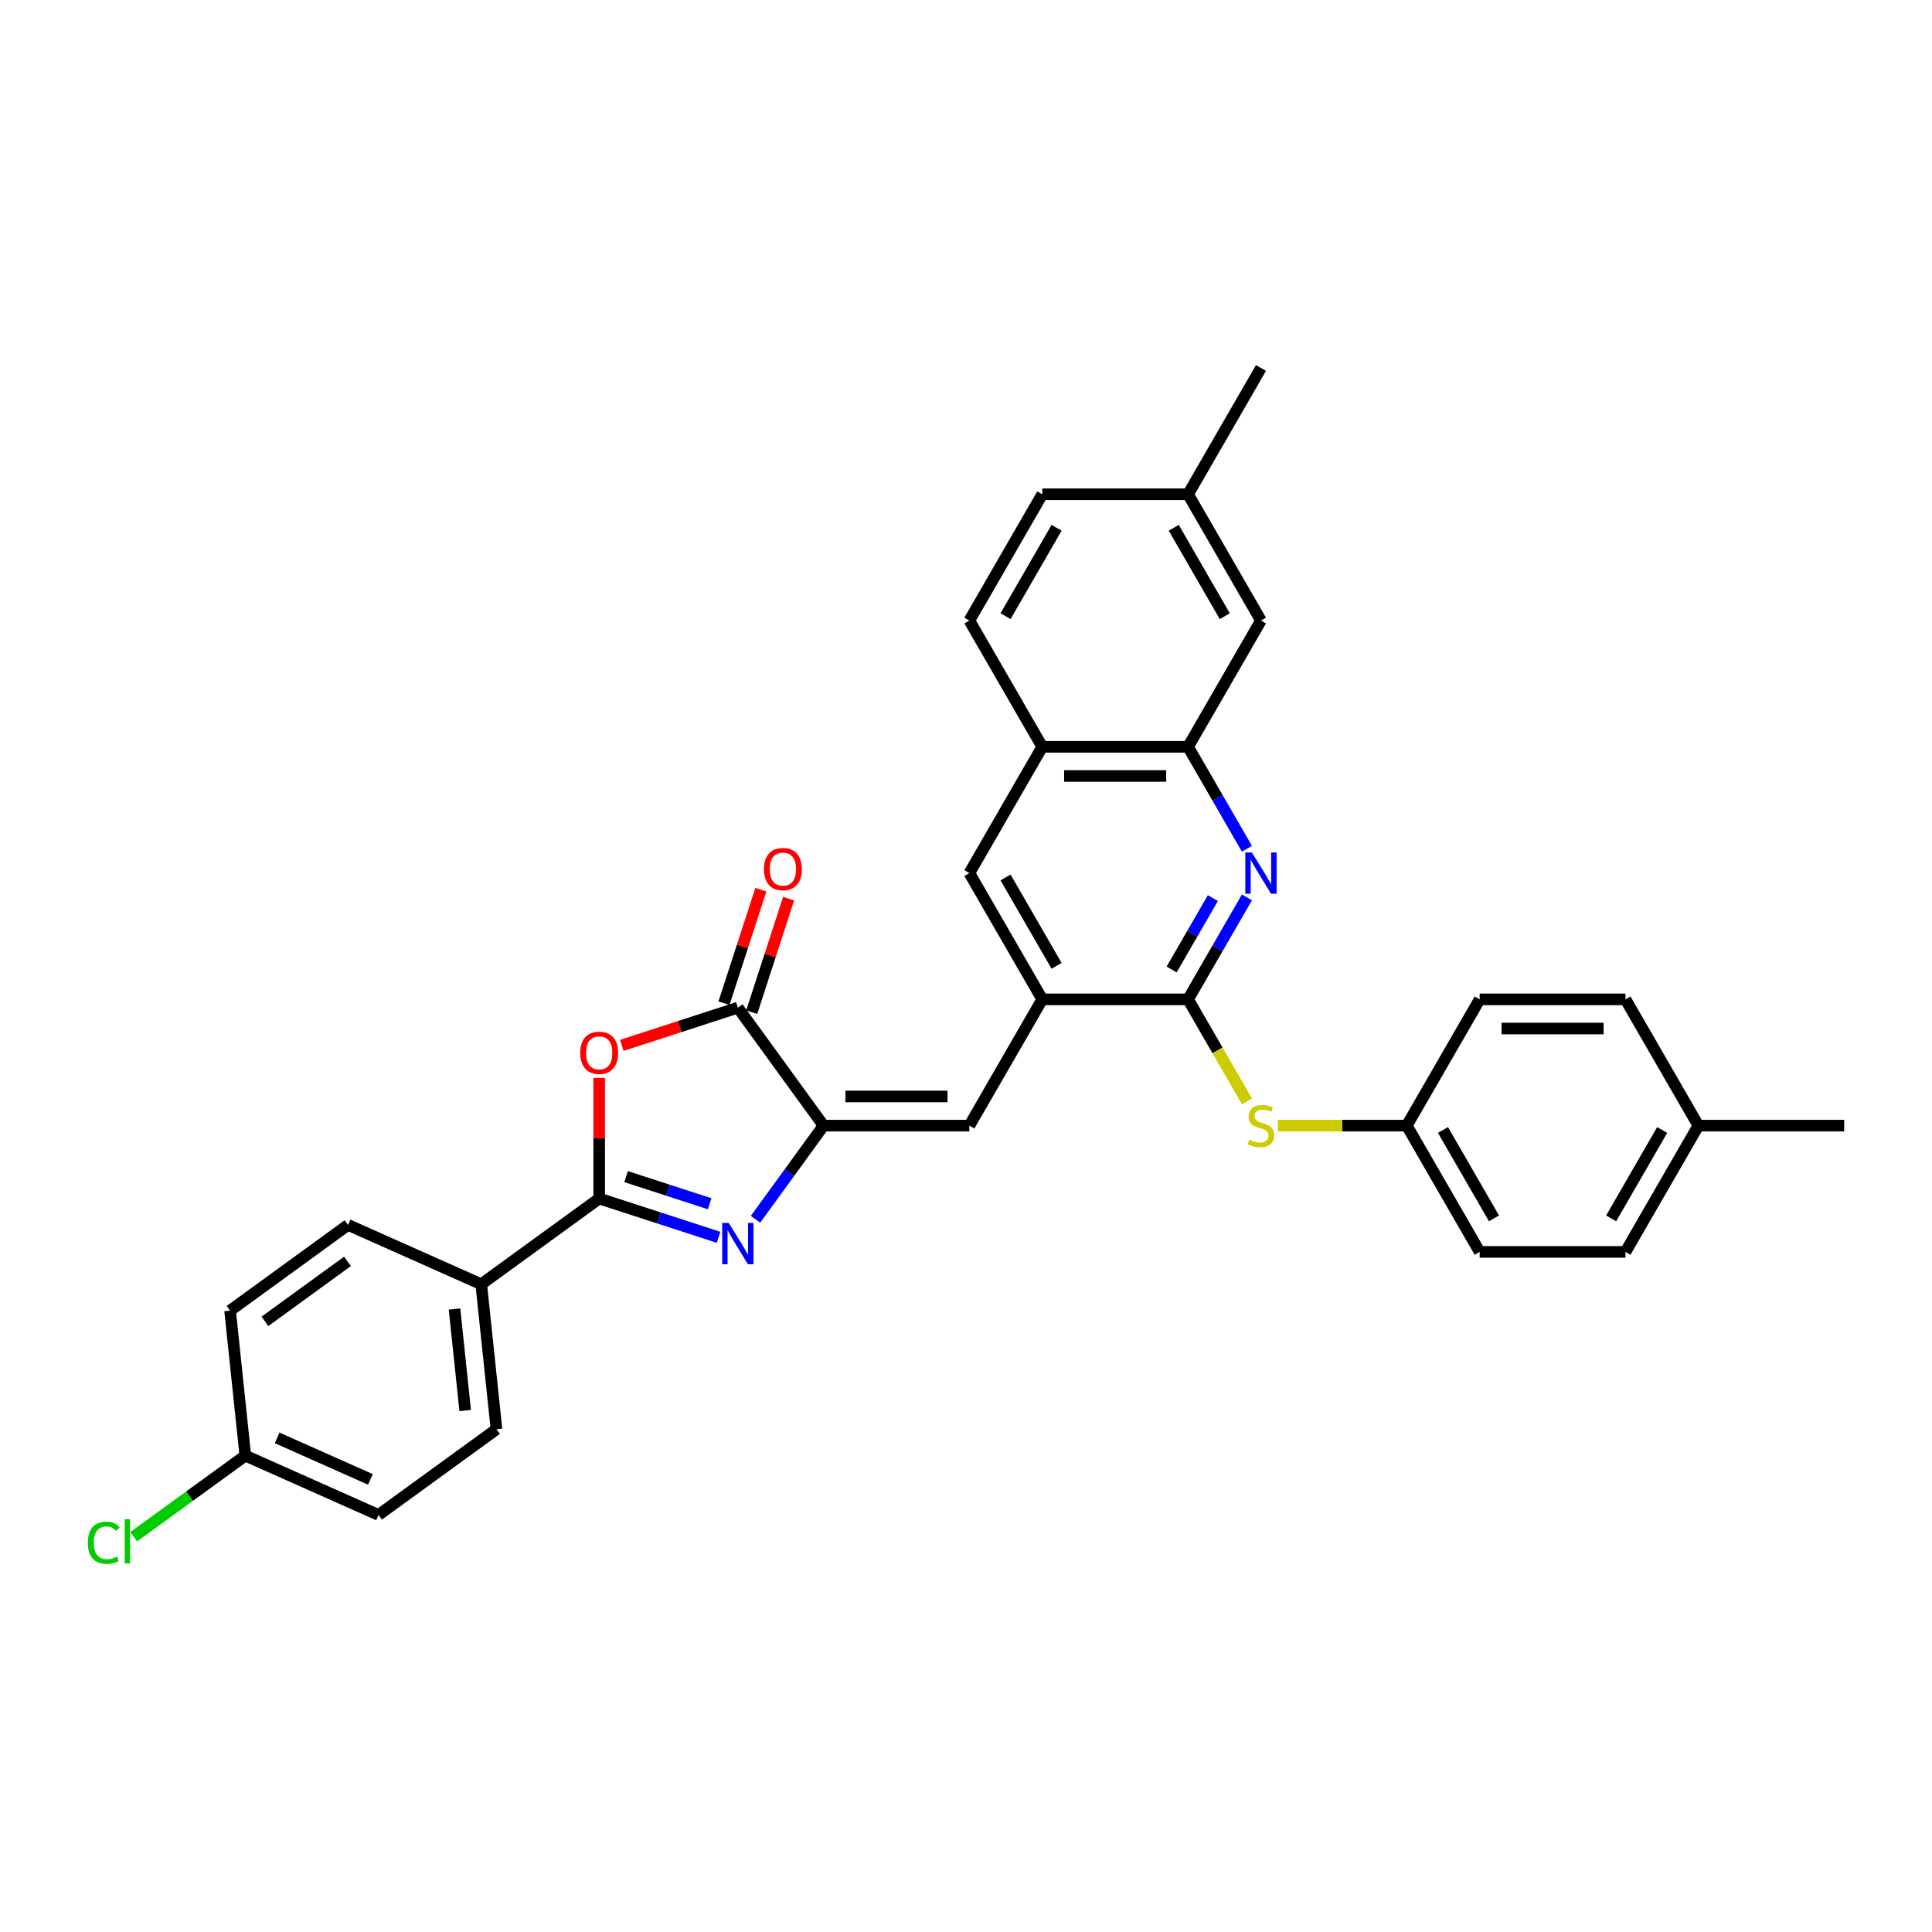 <?xml version='1.0' encoding='iso-8859-1'?>
<svg version='1.1' baseProfile='full'
              xmlns='http://www.w3.org/2000/svg'
                      xmlns:rdkit='http://www.rdkit.org/xml'
                      xmlns:xlink='http://www.w3.org/1999/xlink'
                  xml:space='preserve'
width='1000px' height='1000px' viewBox='0 0 1000 1000'>
<!-- END OF HEADER -->
<rect style='opacity:1.0;fill:#FFFFFF;stroke:none' width='1000' height='1000' x='0' y='0'> </rect>
<path class='bond-0' d='M 371.922,640.43 L 341.031,630.393' style='fill:none;fill-rule:evenodd;stroke:#0000FF;stroke-width:6px;stroke-linecap:butt;stroke-linejoin:miter;stroke-opacity:1' />
<path class='bond-0' d='M 341.031,630.393 L 310.14,620.356' style='fill:none;fill-rule:evenodd;stroke:#000000;stroke-width:6px;stroke-linecap:butt;stroke-linejoin:miter;stroke-opacity:1' />
<path class='bond-0' d='M 367.319,623.064 L 345.695,616.038' style='fill:none;fill-rule:evenodd;stroke:#0000FF;stroke-width:6px;stroke-linecap:butt;stroke-linejoin:miter;stroke-opacity:1' />
<path class='bond-0' d='M 345.695,616.038 L 324.071,609.012' style='fill:none;fill-rule:evenodd;stroke:#000000;stroke-width:6px;stroke-linecap:butt;stroke-linejoin:miter;stroke-opacity:1' />
<path class='bond-1' d='M 391.048,631.104 L 408.66,606.863' style='fill:none;fill-rule:evenodd;stroke:#0000FF;stroke-width:6px;stroke-linecap:butt;stroke-linejoin:miter;stroke-opacity:1' />
<path class='bond-1' d='M 408.66,606.863 L 426.272,582.622' style='fill:none;fill-rule:evenodd;stroke:#000000;stroke-width:6px;stroke-linecap:butt;stroke-linejoin:miter;stroke-opacity:1' />
<path class='bond-2' d='M 310.14,620.356 L 310.14,589.135' style='fill:none;fill-rule:evenodd;stroke:#000000;stroke-width:6px;stroke-linecap:butt;stroke-linejoin:miter;stroke-opacity:1' />
<path class='bond-2' d='M 310.14,589.135 L 310.14,557.914' style='fill:none;fill-rule:evenodd;stroke:#FF0000;stroke-width:6px;stroke-linecap:butt;stroke-linejoin:miter;stroke-opacity:1' />
<path class='bond-12' d='M 310.14,620.356 L 249.085,664.715' style='fill:none;fill-rule:evenodd;stroke:#000000;stroke-width:6px;stroke-linecap:butt;stroke-linejoin:miter;stroke-opacity:1' />
<path class='bond-3' d='M 426.272,582.622 L 381.914,521.568' style='fill:none;fill-rule:evenodd;stroke:#000000;stroke-width:6px;stroke-linecap:butt;stroke-linejoin:miter;stroke-opacity:1' />
<path class='bond-6' d='M 426.272,582.622 L 501.74,582.622' style='fill:none;fill-rule:evenodd;stroke:#000000;stroke-width:6px;stroke-linecap:butt;stroke-linejoin:miter;stroke-opacity:1' />
<path class='bond-6' d='M 437.592,567.529 L 490.42,567.529' style='fill:none;fill-rule:evenodd;stroke:#000000;stroke-width:6px;stroke-linecap:butt;stroke-linejoin:miter;stroke-opacity:1' />
<path class='bond-32' d='M 321.837,541.088 L 351.875,531.328' style='fill:none;fill-rule:evenodd;stroke:#FF0000;stroke-width:6px;stroke-linecap:butt;stroke-linejoin:miter;stroke-opacity:1' />
<path class='bond-32' d='M 351.875,531.328 L 381.914,521.568' style='fill:none;fill-rule:evenodd;stroke:#000000;stroke-width:6px;stroke-linecap:butt;stroke-linejoin:miter;stroke-opacity:1' />
<path class='bond-13' d='M 389.091,523.9 L 398.635,494.526' style='fill:none;fill-rule:evenodd;stroke:#000000;stroke-width:6px;stroke-linecap:butt;stroke-linejoin:miter;stroke-opacity:1' />
<path class='bond-13' d='M 398.635,494.526 L 408.179,465.152' style='fill:none;fill-rule:evenodd;stroke:#FF0000;stroke-width:6px;stroke-linecap:butt;stroke-linejoin:miter;stroke-opacity:1' />
<path class='bond-13' d='M 374.736,519.236 L 384.28,489.862' style='fill:none;fill-rule:evenodd;stroke:#000000;stroke-width:6px;stroke-linecap:butt;stroke-linejoin:miter;stroke-opacity:1' />
<path class='bond-13' d='M 384.28,489.862 L 393.825,460.487' style='fill:none;fill-rule:evenodd;stroke:#FF0000;stroke-width:6px;stroke-linecap:butt;stroke-linejoin:miter;stroke-opacity:1' />
<path class='bond-4' d='M 614.941,517.265 L 539.474,517.265' style='fill:none;fill-rule:evenodd;stroke:#000000;stroke-width:6px;stroke-linecap:butt;stroke-linejoin:miter;stroke-opacity:1' />
<path class='bond-5' d='M 614.941,517.265 L 630.179,490.874' style='fill:none;fill-rule:evenodd;stroke:#000000;stroke-width:6px;stroke-linecap:butt;stroke-linejoin:miter;stroke-opacity:1' />
<path class='bond-5' d='M 630.179,490.874 L 645.416,464.482' style='fill:none;fill-rule:evenodd;stroke:#0000FF;stroke-width:6px;stroke-linecap:butt;stroke-linejoin:miter;stroke-opacity:1' />
<path class='bond-5' d='M 606.441,501.801 L 617.107,483.327' style='fill:none;fill-rule:evenodd;stroke:#000000;stroke-width:6px;stroke-linecap:butt;stroke-linejoin:miter;stroke-opacity:1' />
<path class='bond-5' d='M 617.107,483.327 L 627.774,464.852' style='fill:none;fill-rule:evenodd;stroke:#0000FF;stroke-width:6px;stroke-linecap:butt;stroke-linejoin:miter;stroke-opacity:1' />
<path class='bond-9' d='M 614.941,517.265 L 630.187,543.673' style='fill:none;fill-rule:evenodd;stroke:#000000;stroke-width:6px;stroke-linecap:butt;stroke-linejoin:miter;stroke-opacity:1' />
<path class='bond-9' d='M 630.187,543.673 L 645.434,570.08' style='fill:none;fill-rule:evenodd;stroke:#CCCC00;stroke-width:6px;stroke-linecap:butt;stroke-linejoin:miter;stroke-opacity:1' />
<path class='bond-34' d='M 645.416,439.336 L 630.179,412.944' style='fill:none;fill-rule:evenodd;stroke:#0000FF;stroke-width:6px;stroke-linecap:butt;stroke-linejoin:miter;stroke-opacity:1' />
<path class='bond-34' d='M 630.179,412.944 L 614.941,386.552' style='fill:none;fill-rule:evenodd;stroke:#000000;stroke-width:6px;stroke-linecap:butt;stroke-linejoin:miter;stroke-opacity:1' />
<path class='bond-7' d='M 501.74,582.622 L 539.474,517.265' style='fill:none;fill-rule:evenodd;stroke:#000000;stroke-width:6px;stroke-linecap:butt;stroke-linejoin:miter;stroke-opacity:1' />
<path class='bond-10' d='M 539.474,517.265 L 501.74,451.909' style='fill:none;fill-rule:evenodd;stroke:#000000;stroke-width:6px;stroke-linecap:butt;stroke-linejoin:miter;stroke-opacity:1' />
<path class='bond-10' d='M 546.885,499.915 L 520.471,454.165' style='fill:none;fill-rule:evenodd;stroke:#000000;stroke-width:6px;stroke-linecap:butt;stroke-linejoin:miter;stroke-opacity:1' />
<path class='bond-8' d='M 614.941,386.552 L 539.474,386.552' style='fill:none;fill-rule:evenodd;stroke:#000000;stroke-width:6px;stroke-linecap:butt;stroke-linejoin:miter;stroke-opacity:1' />
<path class='bond-8' d='M 603.621,401.645 L 550.794,401.645' style='fill:none;fill-rule:evenodd;stroke:#000000;stroke-width:6px;stroke-linecap:butt;stroke-linejoin:miter;stroke-opacity:1' />
<path class='bond-14' d='M 614.941,386.552 L 652.675,321.195' style='fill:none;fill-rule:evenodd;stroke:#000000;stroke-width:6px;stroke-linecap:butt;stroke-linejoin:miter;stroke-opacity:1' />
<path class='bond-18' d='M 661.414,582.622 L 694.778,582.622' style='fill:none;fill-rule:evenodd;stroke:#CCCC00;stroke-width:6px;stroke-linecap:butt;stroke-linejoin:miter;stroke-opacity:1' />
<path class='bond-18' d='M 694.778,582.622 L 728.143,582.622' style='fill:none;fill-rule:evenodd;stroke:#000000;stroke-width:6px;stroke-linecap:butt;stroke-linejoin:miter;stroke-opacity:1' />
<path class='bond-11' d='M 501.74,451.909 L 539.474,386.552' style='fill:none;fill-rule:evenodd;stroke:#000000;stroke-width:6px;stroke-linecap:butt;stroke-linejoin:miter;stroke-opacity:1' />
<path class='bond-15' d='M 539.474,386.552 L 501.74,321.195' style='fill:none;fill-rule:evenodd;stroke:#000000;stroke-width:6px;stroke-linecap:butt;stroke-linejoin:miter;stroke-opacity:1' />
<path class='bond-16' d='M 249.085,664.715 L 256.974,739.769' style='fill:none;fill-rule:evenodd;stroke:#000000;stroke-width:6px;stroke-linecap:butt;stroke-linejoin:miter;stroke-opacity:1' />
<path class='bond-16' d='M 235.257,677.551 L 240.779,730.089' style='fill:none;fill-rule:evenodd;stroke:#000000;stroke-width:6px;stroke-linecap:butt;stroke-linejoin:miter;stroke-opacity:1' />
<path class='bond-17' d='M 249.085,664.715 L 180.142,634.019' style='fill:none;fill-rule:evenodd;stroke:#000000;stroke-width:6px;stroke-linecap:butt;stroke-linejoin:miter;stroke-opacity:1' />
<path class='bond-35' d='M 652.675,321.195 L 614.941,255.838' style='fill:none;fill-rule:evenodd;stroke:#000000;stroke-width:6px;stroke-linecap:butt;stroke-linejoin:miter;stroke-opacity:1' />
<path class='bond-35' d='M 633.944,318.938 L 607.53,273.188' style='fill:none;fill-rule:evenodd;stroke:#000000;stroke-width:6px;stroke-linecap:butt;stroke-linejoin:miter;stroke-opacity:1' />
<path class='bond-21' d='M 501.74,321.195 L 539.474,255.838' style='fill:none;fill-rule:evenodd;stroke:#000000;stroke-width:6px;stroke-linecap:butt;stroke-linejoin:miter;stroke-opacity:1' />
<path class='bond-21' d='M 520.471,318.938 L 546.885,273.188' style='fill:none;fill-rule:evenodd;stroke:#000000;stroke-width:6px;stroke-linecap:butt;stroke-linejoin:miter;stroke-opacity:1' />
<path class='bond-23' d='M 256.974,739.769 L 195.919,784.128' style='fill:none;fill-rule:evenodd;stroke:#000000;stroke-width:6px;stroke-linecap:butt;stroke-linejoin:miter;stroke-opacity:1' />
<path class='bond-22' d='M 180.142,634.019 L 119.087,678.378' style='fill:none;fill-rule:evenodd;stroke:#000000;stroke-width:6px;stroke-linecap:butt;stroke-linejoin:miter;stroke-opacity:1' />
<path class='bond-22' d='M 179.856,652.884 L 137.117,683.935' style='fill:none;fill-rule:evenodd;stroke:#000000;stroke-width:6px;stroke-linecap:butt;stroke-linejoin:miter;stroke-opacity:1' />
<path class='bond-26' d='M 728.143,582.622 L 765.876,517.265' style='fill:none;fill-rule:evenodd;stroke:#000000;stroke-width:6px;stroke-linecap:butt;stroke-linejoin:miter;stroke-opacity:1' />
<path class='bond-27' d='M 728.143,582.622 L 765.876,647.979' style='fill:none;fill-rule:evenodd;stroke:#000000;stroke-width:6px;stroke-linecap:butt;stroke-linejoin:miter;stroke-opacity:1' />
<path class='bond-27' d='M 746.874,584.879 L 773.288,630.629' style='fill:none;fill-rule:evenodd;stroke:#000000;stroke-width:6px;stroke-linecap:butt;stroke-linejoin:miter;stroke-opacity:1' />
<path class='bond-19' d='M 614.941,255.838 L 539.474,255.838' style='fill:none;fill-rule:evenodd;stroke:#000000;stroke-width:6px;stroke-linecap:butt;stroke-linejoin:miter;stroke-opacity:1' />
<path class='bond-30' d='M 614.941,255.838 L 652.675,190.481' style='fill:none;fill-rule:evenodd;stroke:#000000;stroke-width:6px;stroke-linecap:butt;stroke-linejoin:miter;stroke-opacity:1' />
<path class='bond-20' d='M 126.976,753.432 L 119.087,678.378' style='fill:none;fill-rule:evenodd;stroke:#000000;stroke-width:6px;stroke-linecap:butt;stroke-linejoin:miter;stroke-opacity:1' />
<path class='bond-25' d='M 126.976,753.432 L 98.086,774.422' style='fill:none;fill-rule:evenodd;stroke:#000000;stroke-width:6px;stroke-linecap:butt;stroke-linejoin:miter;stroke-opacity:1' />
<path class='bond-25' d='M 98.086,774.422 L 69.197,795.411' style='fill:none;fill-rule:evenodd;stroke:#00CC00;stroke-width:6px;stroke-linecap:butt;stroke-linejoin:miter;stroke-opacity:1' />
<path class='bond-33' d='M 126.976,753.432 L 195.919,784.128' style='fill:none;fill-rule:evenodd;stroke:#000000;stroke-width:6px;stroke-linecap:butt;stroke-linejoin:miter;stroke-opacity:1' />
<path class='bond-33' d='M 143.456,744.248 L 191.717,765.735' style='fill:none;fill-rule:evenodd;stroke:#000000;stroke-width:6px;stroke-linecap:butt;stroke-linejoin:miter;stroke-opacity:1' />
<path class='bond-24' d='M 879.078,582.622 L 841.344,647.979' style='fill:none;fill-rule:evenodd;stroke:#000000;stroke-width:6px;stroke-linecap:butt;stroke-linejoin:miter;stroke-opacity:1' />
<path class='bond-24' d='M 860.346,584.879 L 833.933,630.629' style='fill:none;fill-rule:evenodd;stroke:#000000;stroke-width:6px;stroke-linecap:butt;stroke-linejoin:miter;stroke-opacity:1' />
<path class='bond-31' d='M 879.078,582.622 L 954.545,582.622' style='fill:none;fill-rule:evenodd;stroke:#000000;stroke-width:6px;stroke-linecap:butt;stroke-linejoin:miter;stroke-opacity:1' />
<path class='bond-36' d='M 879.078,582.622 L 841.344,517.265' style='fill:none;fill-rule:evenodd;stroke:#000000;stroke-width:6px;stroke-linecap:butt;stroke-linejoin:miter;stroke-opacity:1' />
<path class='bond-29' d='M 765.876,517.265 L 841.344,517.265' style='fill:none;fill-rule:evenodd;stroke:#000000;stroke-width:6px;stroke-linecap:butt;stroke-linejoin:miter;stroke-opacity:1' />
<path class='bond-29' d='M 777.197,532.359 L 830.024,532.359' style='fill:none;fill-rule:evenodd;stroke:#000000;stroke-width:6px;stroke-linecap:butt;stroke-linejoin:miter;stroke-opacity:1' />
<path class='bond-28' d='M 765.876,647.979 L 841.344,647.979' style='fill:none;fill-rule:evenodd;stroke:#000000;stroke-width:6px;stroke-linecap:butt;stroke-linejoin:miter;stroke-opacity:1' />
<path  class='atom-0' d='M 377.189 632.991
L 384.193 644.311
Q 384.887 645.428, 386.004 647.45
Q 387.121 649.473, 387.181 649.594
L 387.181 632.991
L 390.019 632.991
L 390.019 654.363
L 387.091 654.363
L 379.574 641.986
Q 378.699 640.537, 377.763 638.877
Q 376.857 637.217, 376.586 636.704
L 376.586 654.363
L 373.808 654.363
L 373.808 632.991
L 377.189 632.991
' fill='#0000FF'/>
<path  class='atom-3' d='M 300.329 544.949
Q 300.329 539.817, 302.865 536.949
Q 305.4 534.082, 310.14 534.082
Q 314.879 534.082, 317.415 536.949
Q 319.95 539.817, 319.95 544.949
Q 319.95 550.141, 317.385 553.099
Q 314.819 556.028, 310.14 556.028
Q 305.43 556.028, 302.865 553.099
Q 300.329 550.171, 300.329 544.949
M 310.14 553.613
Q 313.4 553.613, 315.151 551.439
Q 316.932 549.235, 316.932 544.949
Q 316.932 540.753, 315.151 538.64
Q 313.4 536.497, 310.14 536.497
Q 306.879 536.497, 305.098 538.61
Q 303.348 540.723, 303.348 544.949
Q 303.348 549.266, 305.098 551.439
Q 306.879 553.613, 310.14 553.613
' fill='#FF0000'/>
<path  class='atom-6' d='M 647.951 441.222
L 654.954 452.543
Q 655.649 453.659, 656.765 455.682
Q 657.882 457.705, 657.943 457.825
L 657.943 441.222
L 660.78 441.222
L 660.78 462.595
L 657.852 462.595
L 650.336 450.218
Q 649.46 448.769, 648.524 447.109
Q 647.619 445.449, 647.347 444.935
L 647.347 462.595
L 644.57 462.595
L 644.57 441.222
L 647.951 441.222
' fill='#0000FF'/>
<path  class='atom-10' d='M 646.638 589.958
Q 646.879 590.048, 647.875 590.471
Q 648.872 590.894, 649.958 591.165
Q 651.075 591.407, 652.162 591.407
Q 654.184 591.407, 655.362 590.441
Q 656.539 589.445, 656.539 587.724
Q 656.539 586.547, 655.935 585.822
Q 655.362 585.098, 654.456 584.705
Q 653.551 584.313, 652.041 583.86
Q 650.139 583.286, 648.992 582.743
Q 647.875 582.2, 647.06 581.053
Q 646.275 579.906, 646.275 577.974
Q 646.275 575.287, 648.087 573.627
Q 649.928 571.966, 653.551 571.966
Q 656.026 571.966, 658.833 573.144
L 658.139 575.468
Q 655.573 574.411, 653.641 574.411
Q 651.558 574.411, 650.411 575.287
Q 649.264 576.132, 649.294 577.611
Q 649.294 578.758, 649.868 579.453
Q 650.471 580.147, 651.317 580.539
Q 652.192 580.932, 653.641 581.385
Q 655.573 581.988, 656.72 582.592
Q 657.867 583.196, 658.682 584.434
Q 659.528 585.641, 659.528 587.724
Q 659.528 590.682, 657.535 592.282
Q 655.573 593.852, 652.283 593.852
Q 650.381 593.852, 648.932 593.429
Q 647.513 593.037, 645.823 592.343
L 646.638 589.958
' fill='#CCCC00'/>
<path  class='atom-14' d='M 395.424 449.854
Q 395.424 444.722, 397.959 441.855
Q 400.495 438.987, 405.234 438.987
Q 409.974 438.987, 412.509 441.855
Q 415.045 444.722, 415.045 449.854
Q 415.045 455.046, 412.479 458.005
Q 409.913 460.933, 405.234 460.933
Q 400.525 460.933, 397.959 458.005
Q 395.424 455.077, 395.424 449.854
M 405.234 458.518
Q 408.495 458.518, 410.245 456.344
Q 412.026 454.141, 412.026 449.854
Q 412.026 445.658, 410.245 443.545
Q 408.495 441.402, 405.234 441.402
Q 401.974 441.402, 400.193 443.515
Q 398.442 445.628, 398.442 449.854
Q 398.442 454.171, 400.193 456.344
Q 401.974 458.518, 405.234 458.518
' fill='#FF0000'/>
<path  class='atom-26' d='M 45.455 798.531
Q 45.455 793.218, 47.93 790.441
Q 50.435 787.633, 55.175 787.633
Q 59.582 787.633, 61.937 790.742
L 59.944 792.373
Q 58.224 790.109, 55.175 790.109
Q 51.945 790.109, 50.224 792.282
Q 48.534 794.425, 48.534 798.531
Q 48.534 802.757, 50.285 804.93
Q 52.066 807.104, 55.507 807.104
Q 57.861 807.104, 60.608 805.685
L 61.454 807.949
Q 60.337 808.674, 58.646 809.096
Q 56.956 809.519, 55.084 809.519
Q 50.435 809.519, 47.93 806.681
Q 45.455 803.844, 45.455 798.531
' fill='#00CC00'/>
<path  class='atom-26' d='M 64.533 786.335
L 67.31 786.335
L 67.31 809.247
L 64.533 809.247
L 64.533 786.335
' fill='#00CC00'/>
</svg>
